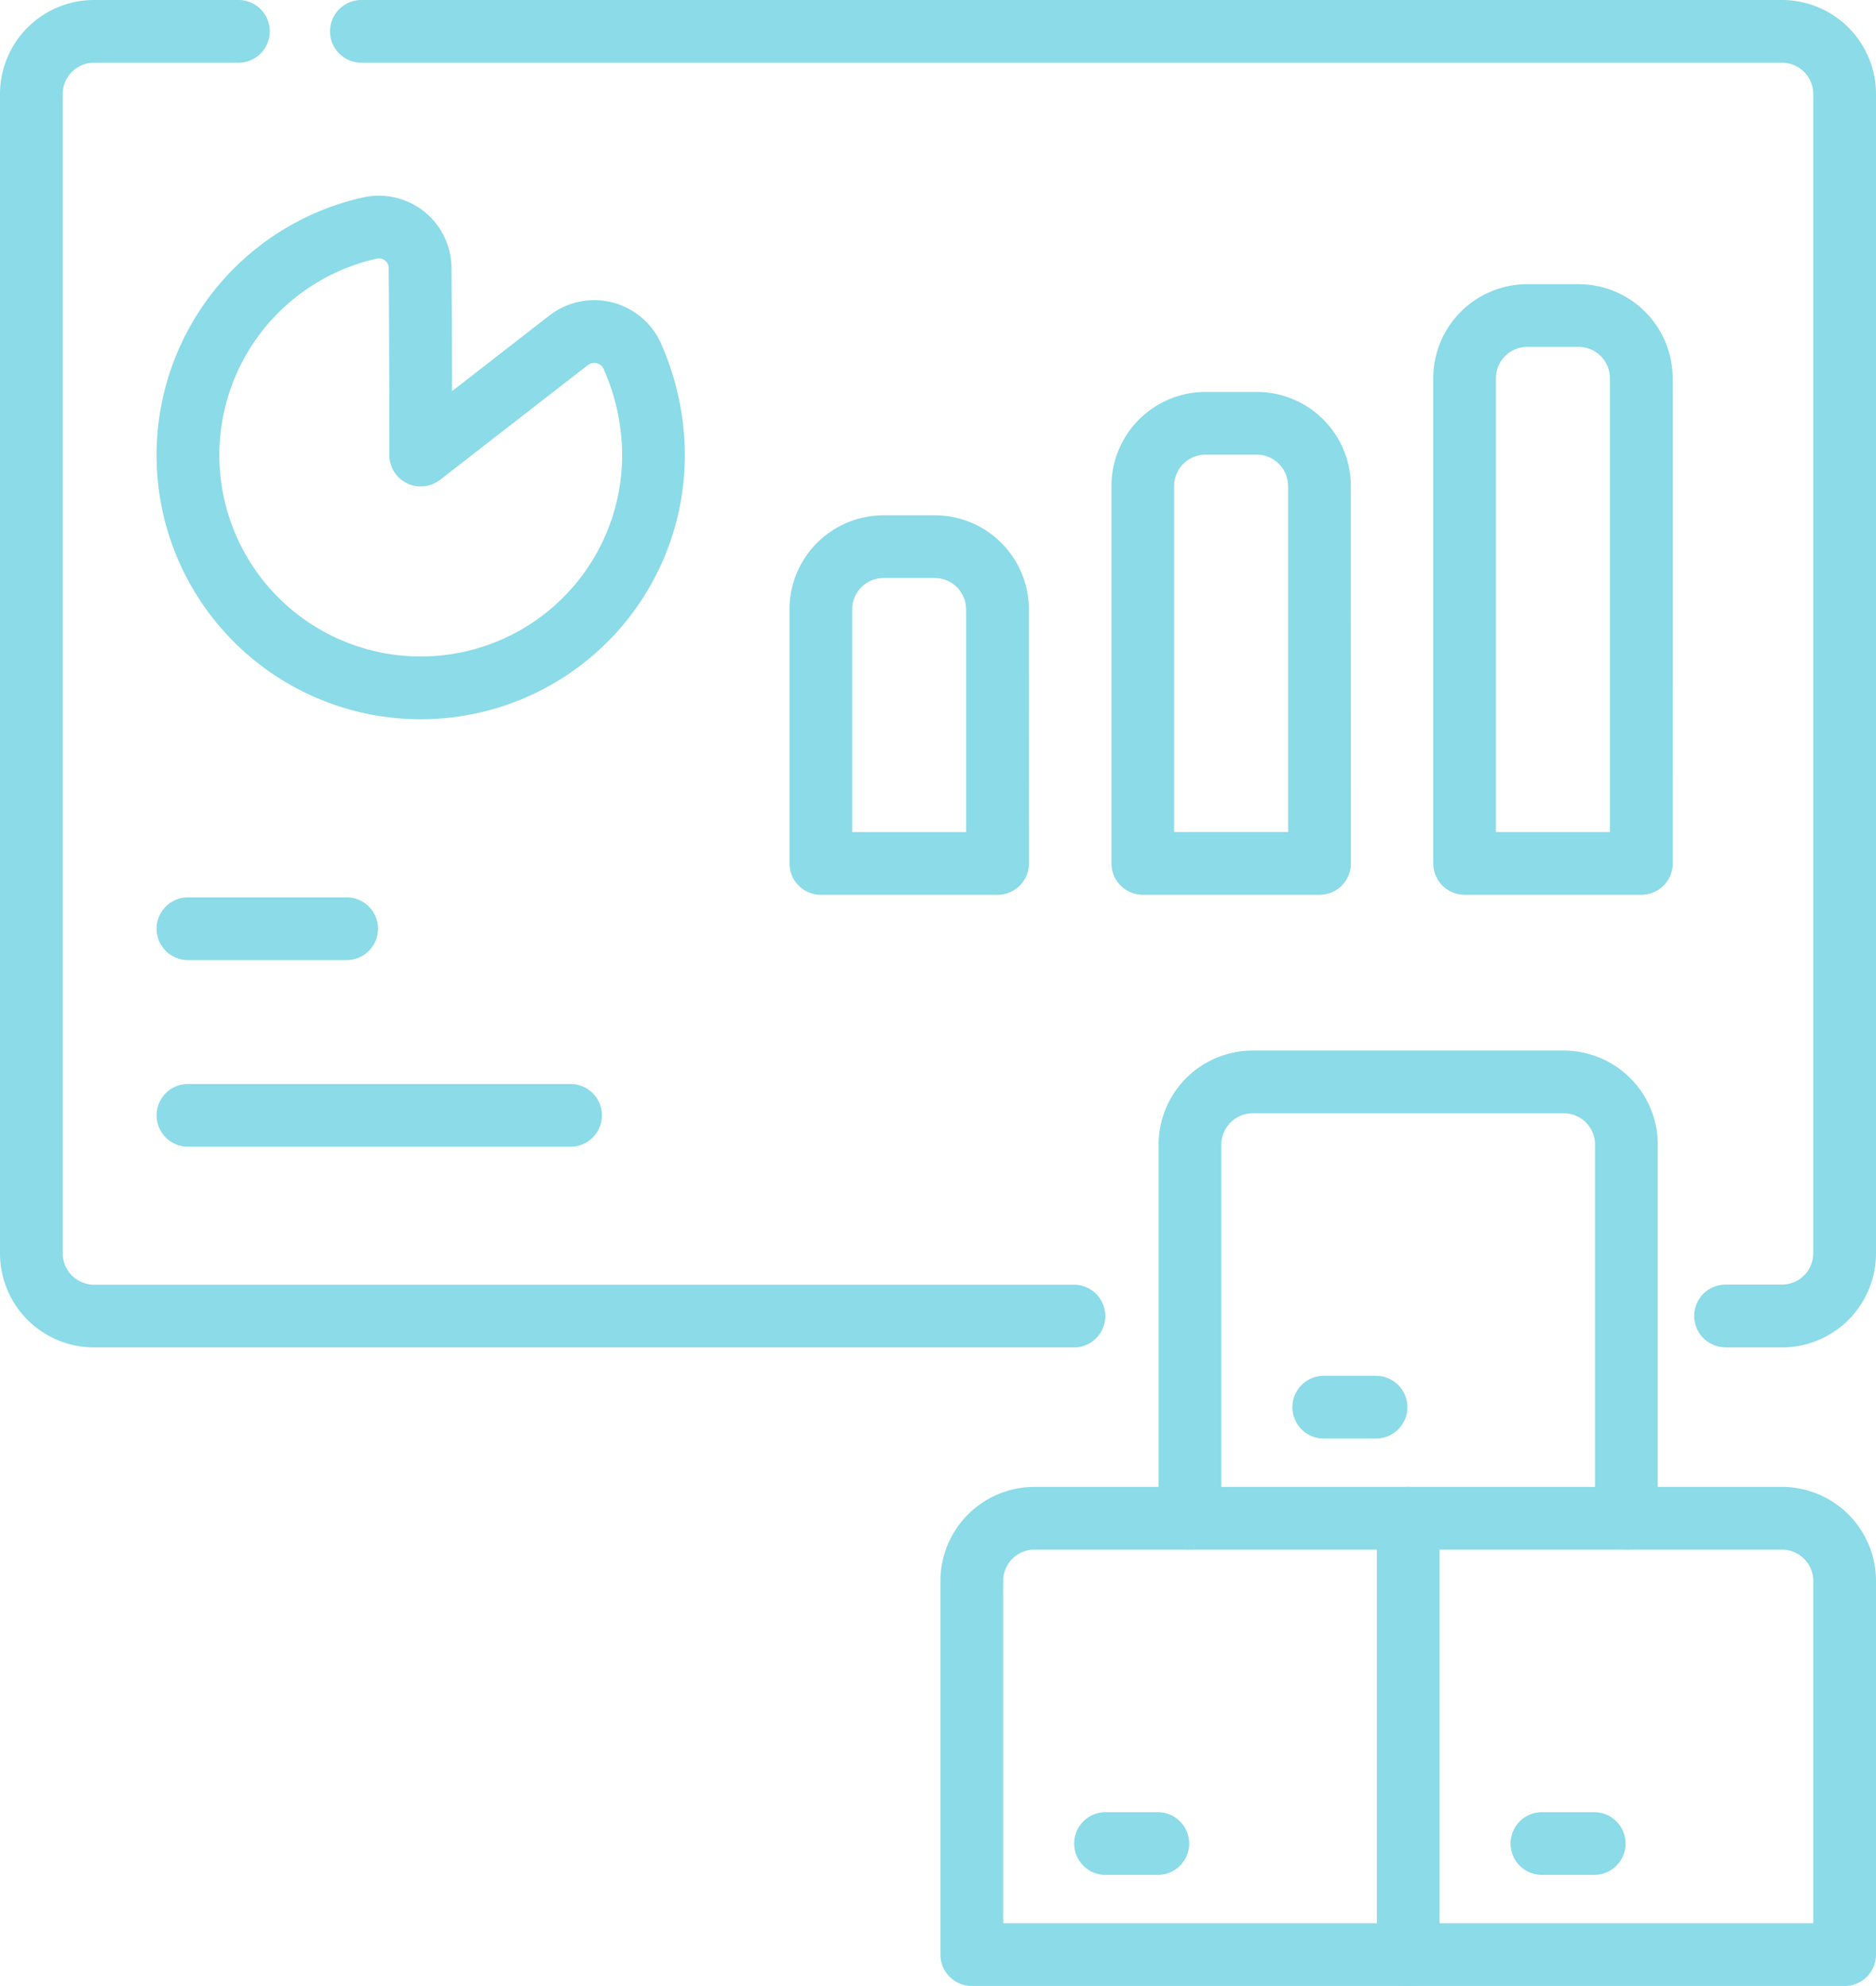 <?xml version="1.0" encoding="UTF-8"?>
<svg xmlns="http://www.w3.org/2000/svg" width="76.981" height="81.505" viewBox="0 0 76.981 81.505">
  <g id="product-management_1_" data-name="product-management(1)" transform="translate(-17.932)">
    <g id="Group_624" data-name="Group 624" transform="translate(17.932 0)">
      <path id="Path_9504" data-name="Path 9504" d="M88.74,55.3h2.312a3.861,3.861,0,0,0,3.861-3.861V3.861A3.861,3.861,0,0,0,91.052,0H32.762a1.287,1.287,0,0,0,0,2.574h58.29a1.287,1.287,0,0,1,1.287,1.287V51.434a1.287,1.287,0,0,1-1.287,1.287H88.74a1.287,1.287,0,0,0,0,2.574ZM27.715,0H21.793a3.861,3.861,0,0,0-3.861,3.861V51.434A3.861,3.861,0,0,0,21.793,55.3H62a1.287,1.287,0,1,0,0-2.574H21.793a1.287,1.287,0,0,1-1.287-1.287V3.861a1.287,1.287,0,0,1,1.287-1.287h5.922a1.287,1.287,0,0,0,0-2.574Z" transform="translate(-17.932 0)" fill="#8bdbe8" fill-rule="evenodd"></path>
      <path id="Path_9505" data-name="Path 9505" d="M80.986,71.676c0-1.6-.009-3.612-.022-5.055a2.978,2.978,0,0,0-3.611-2.9l-.005,0A10.839,10.839,0,1,0,90.54,74.3a11.348,11.348,0,0,0-1.007-4.645c-.007-.015-.015-.031-.022-.046a3,3,0,0,0-4.532-1.036ZM78.416,74.3a1.287,1.287,0,0,0,2.076,1.016l6.067-4.71a.427.427,0,0,1,.634.124,8.755,8.755,0,0,1,.774,3.57A8.264,8.264,0,1,1,77.9,66.235a.4.4,0,0,1,.488.4v.011C78.416,69.419,78.416,74.3,78.416,74.3Z" transform="translate(-62.438 -55.621)" fill="#8bdbe8" fill-rule="evenodd"></path>
      <path id="Path_9506" data-name="Path 9506" d="M389.2,131.354a3.861,3.861,0,0,0-3.861-3.861h-2.1a3.861,3.861,0,0,0-3.861,3.861v15.489a1.287,1.287,0,0,0,1.287,1.287h7.251a1.286,1.286,0,0,0,1.287-1.287Zm-2.574,0v14.2h-4.677v-14.2a1.286,1.286,0,0,1,1.287-1.287h2.1a1.286,1.286,0,0,1,1.287,1.287Z" transform="translate(-333.769 -111.407)" fill="#8bdbe8" fill-rule="evenodd"></path>
      <path id="Path_9507" data-name="Path 9507" d="M493.883,96.3a3.861,3.861,0,0,0-3.861-3.861h-2.1a3.861,3.861,0,0,0-3.861,3.861v19.912a1.287,1.287,0,0,0,1.287,1.287H492.6a1.287,1.287,0,0,0,1.287-1.287Zm-2.574,0v18.625h-4.678V96.3a1.287,1.287,0,0,1,1.287-1.287h2.1A1.287,1.287,0,0,1,491.31,96.3Z" transform="translate(-425.247 -80.776)" fill="#8bdbe8" fill-rule="evenodd"></path>
      <path id="Path_9508" data-name="Path 9508" d="M284.51,171.481a3.861,3.861,0,0,0-3.861-3.861h-2.1a3.861,3.861,0,0,0-3.861,3.861v10.427a1.287,1.287,0,0,0,1.287,1.287h7.251a1.286,1.286,0,0,0,1.287-1.287Zm-2.574,0v9.14H277.26v-9.14a1.287,1.287,0,0,1,1.287-1.287h2.1a1.287,1.287,0,0,1,1.287,1.287Z" transform="translate(-242.291 -146.471)" fill="#8bdbe8" fill-rule="evenodd"></path>
      <path id="Path_9509" data-name="Path 9509" d="M70.151,294.471h6.511a1.287,1.287,0,0,0,0-2.574H70.151a1.287,1.287,0,0,0,0,2.574Z" transform="translate(-62.438 -255.068)" fill="#8bdbe8" fill-rule="evenodd"></path>
      <path id="Path_9510" data-name="Path 9510" d="M70.151,355.181h15.7a1.287,1.287,0,0,0,0-2.574h-15.7a1.287,1.287,0,1,0,0,2.574Z" transform="translate(-62.438 -308.119)" fill="#8bdbe8" fill-rule="evenodd"></path>
      <path id="Path_9511" data-name="Path 9511" d="M342.991,483.664H327.657a3.861,3.861,0,0,0-3.861,3.861v15.334a1.287,1.287,0,0,0,1.287,1.287h17.908a1.287,1.287,0,0,0,0-2.574H326.37V487.525a1.286,1.286,0,0,1,1.287-1.287h15.334a1.287,1.287,0,1,0,0-2.574Z" transform="translate(-285.205 -422.64)" fill="#8bdbe8" fill-rule="evenodd"></path>
      <path id="Path_9512" data-name="Path 9512" d="M486.214,487.525a3.861,3.861,0,0,0-3.861-3.861H467.019a1.286,1.286,0,0,0-1.287,1.287v17.908a1.287,1.287,0,0,0,1.287,1.287h17.908a1.287,1.287,0,0,0,1.287-1.287Zm-2.574,0v14.047H468.306V486.238h14.047A1.287,1.287,0,0,1,483.64,487.525Z" transform="translate(-409.233 -422.64)" fill="#8bdbe8" fill-rule="evenodd"></path>
      <path id="Path_9513" data-name="Path 9513" d="M415.242,360.922V345.588a3.86,3.86,0,0,0-3.861-3.861h-12.76a3.861,3.861,0,0,0-3.861,3.861v15.334a1.287,1.287,0,0,0,2.574,0V345.588a1.287,1.287,0,0,1,1.287-1.287h12.76a1.286,1.286,0,0,1,1.287,1.287v15.334a1.287,1.287,0,0,0,2.574,0Z" transform="translate(-347.216 -298.611)" fill="#8bdbe8" fill-rule="evenodd"></path>
      <path id="Path_9514" data-name="Path 9514" d="M368.575,592.052h2.145a1.287,1.287,0,0,0,0-2.574h-2.145a1.287,1.287,0,1,0,0,2.574Z" transform="translate(-323.21 -515.104)" fill="#8bdbe8" fill-rule="evenodd"></path>
      <path id="Path_9515" data-name="Path 9515" d="M510.512,592.052h2.145a1.287,1.287,0,0,0,0-2.574h-2.145a1.287,1.287,0,0,0,0,2.574Z" transform="translate(-447.239 -515.104)" fill="#8bdbe8" fill-rule="evenodd"></path>
      <path id="Path_9516" data-name="Path 9516" d="M439.547,450.116h2.144a1.287,1.287,0,1,0,0-2.574h-2.144a1.287,1.287,0,1,0,0,2.574Z" transform="translate(-385.227 -391.076)" fill="#8bdbe8" fill-rule="evenodd"></path>
    </g>
  </g>
</svg>
